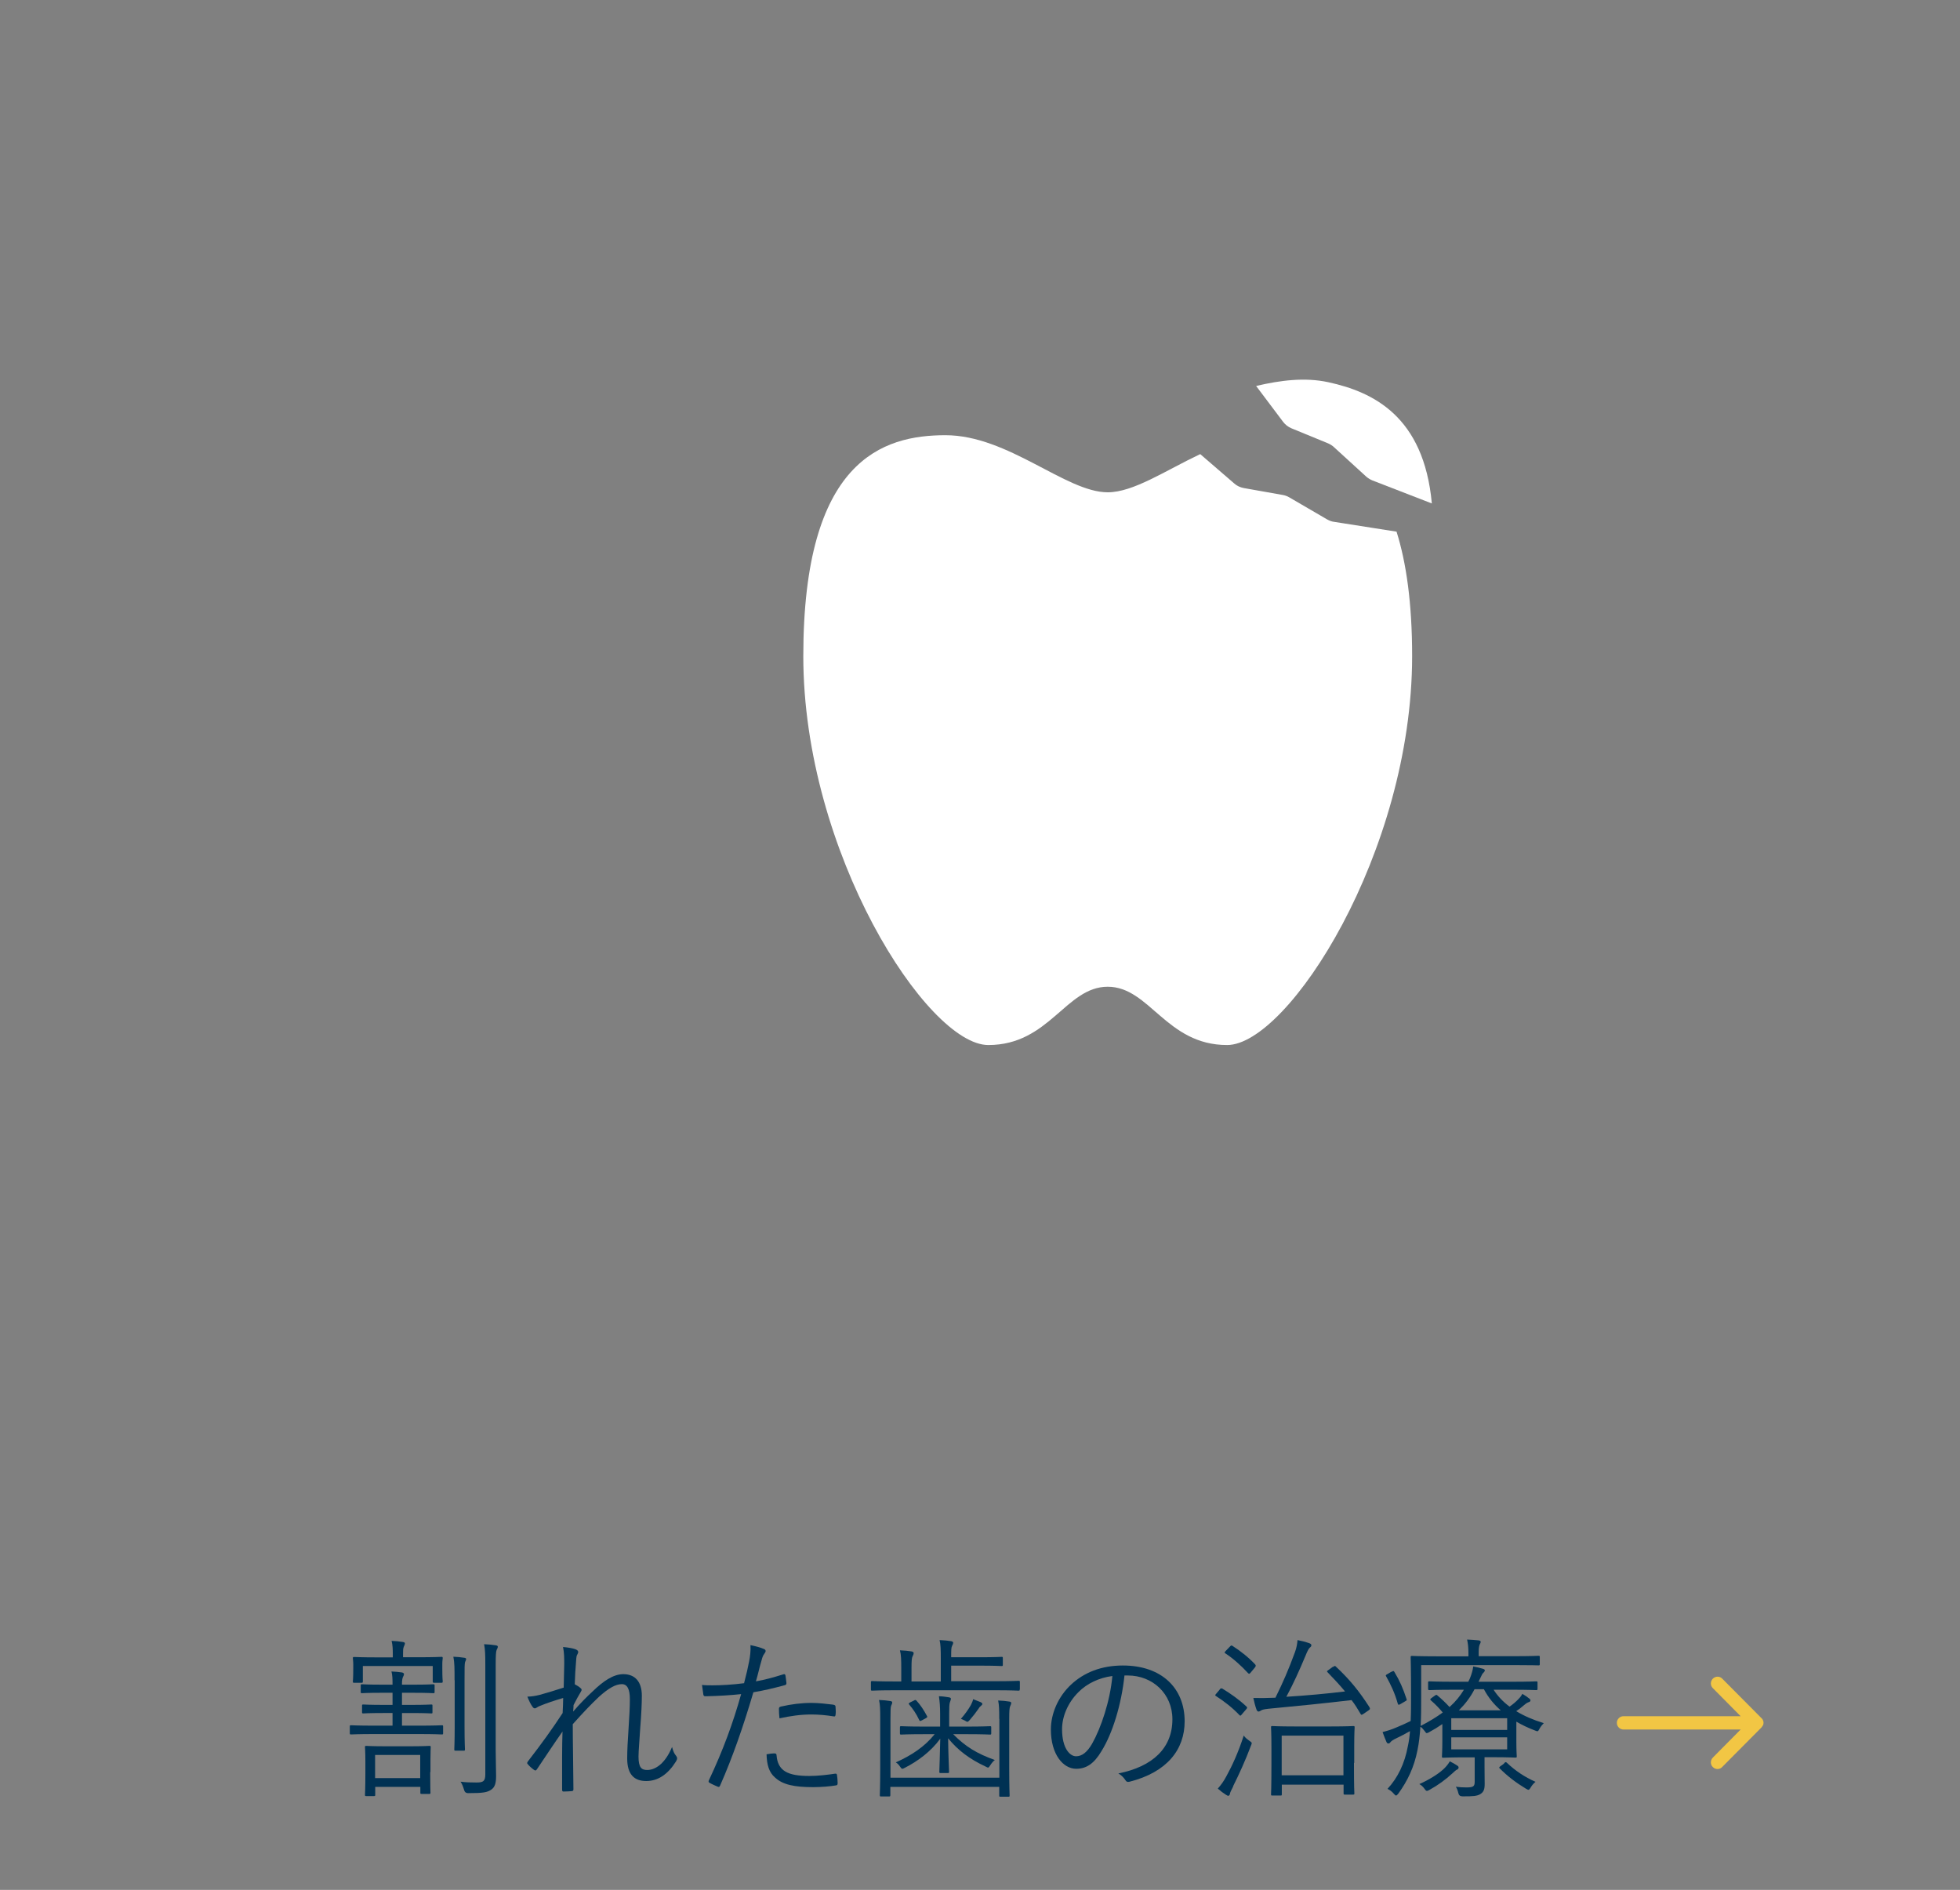 <svg xmlns="http://www.w3.org/2000/svg" xmlns:xlink="http://www.w3.org/1999/xlink" id="_&#x30EC;&#x30A4;&#x30E4;&#x30FC;_2" viewBox="0 0 147.25 142"><rect x="0" y="0" width="147.25" height="142" fill="#808080" stroke="none"/><defs><clipPath id="clippath"><rect width="147.25" height="142" style="fill:none;"></rect></clipPath><clipPath id="clippath-1"><rect width="147.25" height="142" style="fill:none;"></rect></clipPath></defs><g id="base"><g id="_&#x30A2;&#x30FC;&#x30C8;&#x30EF;&#x30FC;&#x30AF;_120"><g style="clip-path:url(#clippath);"><g style="clip-path:url(#clippath-1);"><path d="M33.29,130.22c0,.09-.01.1-.1.1-.08,0-.49-.03-1.75-.03h-3.3c-1.26,0-1.69.03-1.76.03-.09,0-.1-.01-.1-.1v-.49c0-.09.01-.1.1-.1.07,0,.49.03,1.76.03h1.35v-.95h-.68c-1.09,0-1.44.03-1.51.03-.09,0-.1-.01-.1-.09v-.48c0-.09.01-.1.1-.1.07,0,.42.03,1.51.03h.68v-.91h-.83c-1.07,0-1.39.03-1.46.03-.09,0-.1-.01-.1-.1v-.47c0-.09.01-.1.1-.1.07,0,.39.03,1.46.03h.83v-.03c0-.43-.01-.68-.08-.96.31.01.53.04.77.07.1.01.17.07.17.12,0,.1-.04.14-.08.23-.04.1-.07.26-.07.47v.1h.91c1.04,0,1.38-.03,1.44-.03.09,0,.1.01.1.1v.47c0,.09-.01.1-.1.1-.06,0-.4-.03-1.44-.03h-.91v.91h.68c1.09,0,1.46-.03,1.52-.03.08,0,.09.01.09.1v.48c0,.08-.01.09-.09.09-.06,0-.43-.03-1.52-.03h-.68v.95h1.24c1.26,0,1.68-.03,1.75-.03.09,0,.1.01.1.1v.49ZM33.23,125.36c0,.79.03.9.03.96,0,.1-.01.12-.1.12h-.53c-.1,0-.12-.01-.12-.12v-1.14h-5.25v1.14c0,.1-.01.12-.1.12h-.55c-.09,0-.1-.01-.1-.12,0-.06.03-.17.03-.96v-.29c0-.27-.03-.4-.03-.47,0-.09.01-.1.1-.1.08,0,.51.03,1.74.03h1.16v-.26c0-.36-.01-.66-.09-.98.31.01.58.04.83.08.1.01.17.05.17.1,0,.09-.04.16-.08.25-.06.14-.06.29-.06.57v.23h1.14c1.24,0,1.66-.03,1.74-.03.09,0,.1.01.1.1,0,.07-.03.19-.03.42v.34ZM32.32,133.14c0,1.14.02,1.48.02,1.55,0,.09-.01.1-.1.1h-.56c-.09,0-.1-.01-.1-.1v-.43h-3.39v.59c0,.09-.01.1-.1.1h-.57c-.09,0-.1-.01-.1-.1,0-.07.03-.42.03-1.61v-.91c0-.72-.03-.98-.03-1.05,0-.09.01-.1.1-.1.07,0,.42.03,1.46.03h1.82c1.04,0,1.39-.03,1.46-.03.09,0,.1.01.1.1,0,.08-.02.32-.02.9v.98ZM31.57,131.86h-3.39v1.74h3.39v-1.74ZM34.15,126.25c0-.9,0-1.31-.09-1.77.3.01.57.04.83.08.08.01.13.04.13.1s-.05.14-.08.22c-.04.16-.04.39-.04,1.34v3.54c0,1.13.03,1.6.03,1.68,0,.09-.01.1-.1.1h-.6c-.09,0-.1-.01-.1-.1,0-.08.03-.55.03-1.68v-3.51ZM36.46,125.11c0-.77-.01-1.14-.09-1.57.31.01.6.04.86.08.1.01.17.05.17.1,0,.1-.05.16-.09.25-.05.14-.07.39-.07,1.13v6.38c0,.72.03,1.46.03,1.96,0,.55-.09.85-.38,1.04-.3.19-.57.25-1.72.25q-.25,0-.31-.26c-.07-.23-.14-.42-.26-.6.42.05.7.06,1.2.06s.66-.09.66-.62v-8.2Z" style="fill:#003153;"></path><path d="M43.23,123.92c.14.05.21.12.21.21,0,.05-.04.12-.06.17-.07.1-.08.22-.1.51-.05.6-.08,1.08-.1,1.74.19.1.32.18.45.3.08.06.09.14.01.26-.18.3-.35.61-.55,1-.01.17-.01.31-.03.49.53-.61.99-1.08,1.47-1.52.79-.77,1.55-1.29,2.3-1.29.9,0,1.39.59,1.39,1.62,0,.57-.04,1.43-.12,2.42-.06,1-.13,1.72-.13,2.15,0,.82.22,1.01.65,1.01.36,0,.73-.16,1.08-.49.22-.22.51-.57.79-1.24.09.34.17.51.3.66.09.13.12.22,0,.42-.6.96-1.34,1.48-2.24,1.48s-1.43-.49-1.43-1.7c0-.59.04-1.33.1-2.22.06-.94.1-1.6.1-2.24,0-.71-.18-1.12-.6-1.12-.47,0-1.01.31-1.73.96-.58.55-1.13,1.12-1.96,2.05,0,1.35.04,3.08.05,4.9,0,.08-.03.12-.13.13-.13.01-.42.03-.62.03-.07,0-.1-.04-.1-.14,0-1.91-.01-3.26.03-4.37-.62.88-1.23,1.81-1.91,2.82-.08.12-.12.13-.22.07-.13-.09-.38-.3-.48-.44-.08-.06-.04-.14.03-.23,1.05-1.36,1.82-2.43,2.59-3.61.03-.45.03-.81.04-1.13-.65.19-1.25.39-1.78.61-.14.05-.26.17-.34.17s-.14-.05-.19-.13c-.14-.19-.25-.43-.38-.75.35-.01.62-.06.91-.13.47-.13,1.03-.29,1.82-.55.01-.6.03-1.17.04-1.76,0-.42,0-.86-.09-1.29.36.03.72.09.94.17" style="fill:#003153;"></path><path d="M58.85,125.8c.1-.03.14,0,.16.09.03.16.05.38.07.53.01.13-.01.17-.13.2-.85.23-1.56.4-2.35.53-.78,2.64-1.57,4.9-2.5,7.01-.05.12-.1.12-.19.08-.1-.04-.44-.19-.61-.29-.07-.04-.08-.1-.05-.17,1.08-2.29,1.82-4.32,2.43-6.49-.84.09-1.74.14-2.63.16-.16,0-.18-.01-.21-.13-.03-.18-.06-.45-.1-.72.25.03.47.03.82.03.61,0,1.51-.05,2.34-.16.18-.69.29-1.16.38-1.64.07-.36.13-.79.1-1.22.36.07.77.18,1.04.3.06.03.1.08.1.14s-.04.13-.1.21c-.09.12-.14.23-.21.51-.16.53-.27,1.07-.42,1.56.61-.1,1.34-.3,2.07-.53M58.2,131.75c.1,0,.13.03.14.13.09,1.17.82,1.56,2.46,1.56.66,0,1.39-.09,1.92-.17.1-.01.14-.01.16.09.03.16.05.44.05.62,0,.13-.04.16-.14.17-.4.07-1.08.13-1.7.13-1.4,0-2.28-.18-2.86-.72-.46-.39-.62-.97-.64-1.75.22-.04.47-.07.61-.07M58.52,128.41c0-.12.03-.16.17-.19.75-.17,1.51-.27,2.28-.27.53,0,1.1.07,1.61.13.16.03.18.07.19.14.01.13.03.4.01.57-.01.16-.05.2-.17.17-.56-.09-1.12-.14-1.66-.14-.81,0-1.61.12-2.39.29-.03-.22-.04-.53-.04-.69" style="fill:#003153;"></path><path d="M76.61,126.93c0,.09-.01.1-.1.1-.07,0-.48-.03-1.72-.03h-7.54c-1.23,0-1.65.03-1.72.03-.09,0-.1-.01-.1-.1v-.52c0-.09.01-.1.1-.1.07,0,.48.03,1.72.03h.46v-.92c0-.72-.01-1.08-.1-1.42.32.01.61.04.86.08.1.01.17.07.17.12,0,.09-.03.16-.08.25-.06.12-.08.31-.08.88v1.01h2.2v-1.69c0-.7-.01-1.09-.09-1.42.31.01.6.04.86.08.09.01.16.07.16.1,0,.09-.03.16-.08.25-.07.13-.07.34-.07.86h2.2c1.09,0,1.51-.03,1.59-.03s.09.01.09.1v.49c0,.09-.01.1-.09.1s-.49-.03-1.59-.03h-2.2v1.17h3.34c1.23,0,1.65-.03,1.72-.03.09,0,.1.01.1.1v.52ZM75.07,129.15c0-.7-.01-1.03-.08-1.38.31.01.6.04.84.08.09.01.14.05.14.1,0,.1-.04.16-.08.25-.05.13-.07.31-.07.95v3.69c0,1.39.03,2,.03,2.07,0,.08-.01.09-.1.09h-.58c-.09,0-.1-.01-.1-.09v-.65h-8.18v.6c0,.1-.01.12-.1.12h-.59c-.09,0-.1-.01-.1-.12,0-.07.03-.65.03-2.02v-3.73c0-.69-.01-1.03-.09-1.38.33.01.6.04.85.08.09.01.14.05.14.1,0,.1-.04.16-.08.25-.04.12-.05.31-.05.95v4.46h8.18v-4.42ZM71.61,130.3c.92.94,1.81,1.47,3.13,1.94-.12.09-.23.22-.34.39-.08.13-.12.18-.17.18s-.1-.04-.19-.08c-1.22-.57-2.08-1.23-2.81-2.12.01,1.18.07,2.3.07,2.51,0,.09-.01.1-.1.1h-.53c-.09,0-.1-.01-.1-.1,0-.21.05-1.31.07-2.48-.71.97-1.69,1.69-2.65,2.18-.09.05-.16.08-.19.08-.07,0-.1-.05-.18-.16-.09-.13-.19-.25-.32-.32,1.18-.53,2.16-1.17,2.92-2.12h-.79c-1.24,0-1.65.03-1.72.03-.09,0-.1-.01-.1-.1v-.43c0-.09.01-.1.1-.1.07,0,.48.03,1.72.03h1.2v-.95c0-.56-.03-.9-.09-1.33.31.01.48.04.74.08.09.01.16.05.16.1,0,.1-.05.18-.08.29-.04.14-.05.38-.05.86v.95h1.34c1.25,0,1.65-.03,1.73-.03s.09.01.09.1v.43c0,.09-.01.1-.09.1s-.48-.03-1.73-.03h-1ZM68.66,127.77c.12-.06.13-.06.21.03.29.32.51.65.77,1.13.04.08.04.1-.1.18l-.26.14c-.16.08-.18.08-.23-.03-.22-.47-.46-.81-.74-1.14-.07-.08-.05-.1.09-.18l.27-.13ZM73.68,127.9c.1.05.12.08.12.13s-.04.09-.1.14c-.05.04-.12.1-.18.21-.19.27-.4.55-.66.85-.09.09-.13.14-.18.14s-.1-.04-.19-.09c-.09-.05-.19-.09-.3-.13.34-.4.53-.66.75-1.04.09-.17.14-.3.17-.44l.58.23Z" style="fill:#003153;"></path><path d="M84.48,125.88c-.23,2.2-.9,4.36-1.72,5.68-.56.95-1.14,1.34-1.91,1.34-.97,0-1.9-1.07-1.9-2.95,0-1.2.55-2.47,1.51-3.37.96-.9,2.26-1.44,3.9-1.44,2.91,0,4.64,1.7,4.64,4.19,0,2.12-1.31,3.82-4.13,4.54-.16.04-.25.01-.34-.14-.08-.13-.25-.33-.51-.48,2.57-.51,4.06-1.9,4.06-4.07,0-1.92-1.49-3.29-3.35-3.29h-.25ZM81.04,127.12c-.87.86-1.25,1.92-1.25,2.81,0,1.42.58,2.03,1.05,2.03.44,0,.83-.29,1.21-.95.66-1.17,1.35-3.19,1.52-5.08-1.01.13-1.91.57-2.54,1.2" style="fill:#003153;"></path><path d="M91.63,126.94c.08-.1.13-.1.21-.06.62.38,1.24.81,1.81,1.35.06.07.06.09-.01.18l-.31.36c-.13.16-.14.17-.22.09-.53-.56-1.17-1.05-1.75-1.42-.09-.05-.08-.08.01-.18l.27-.32ZM92.65,134.22c-.13.27-.24.45-.25.57-.01.08-.07.14-.12.14s-.1-.03-.18-.08c-.22-.14-.38-.26-.61-.46.26-.3.43-.53.64-.92.43-.78.9-1.79,1.31-3.07.12.18.25.27.43.4.12.08.17.12.17.18,0,.05-.03.1-.07.21-.4,1.07-.88,2.12-1.33,3.02M92.39,123.73c.09-.1.13-.12.21-.06.61.39,1.2.86,1.7,1.39.06.08.06.13-.04.25l-.29.35c-.1.12-.13.13-.21.05-.52-.57-1.17-1.14-1.7-1.48-.08-.05-.08-.08.04-.2l.29-.3ZM100.14,125.25c.13-.09.16-.09.21-.04,1.08,1.01,1.78,1.89,2.52,3.04.08.13.07.18-.05.26l-.38.26c-.14.09-.17.1-.22.01-.21-.36-.43-.72-.68-1.04-2.12.25-4.02.44-6.25.65-.36.04-.47.08-.53.12-.08.04-.14.09-.21.09-.08,0-.13-.08-.16-.17-.09-.25-.17-.57-.23-.85.53.01.96.01,1.34-.01.1,0,.21-.01.32-.01.56-1.13,1-2.14,1.47-3.43.12-.32.17-.64.19-.9.34.07.62.14.87.23.12.04.17.09.17.16s-.04.12-.12.18c-.08.06-.22.35-.3.56-.49,1.18-.96,2.2-1.46,3.13,1.59-.1,3-.23,4.41-.4-.4-.49-.85-.96-1.3-1.43-.08-.08-.08-.09.04-.17l.34-.25ZM101.72,132.45c0,1.95.03,2.22.03,2.29,0,.09-.01.1-.1.1h-.61c-.09,0-.1-.01-.1-.1v-.65h-4.64v.72c0,.09-.01.1-.1.1h-.61c-.09,0-.1-.01-.1-.1,0-.07.03-.33.03-2.32v-1.14c0-1.16-.03-1.49-.03-1.56,0-.09.01-.1.1-.1.07,0,.49.03,1.68.03h2.72c1.2,0,1.61-.03,1.68-.03.09,0,.1.01.1.1,0,.06-.03.4-.03,1.38v1.29ZM100.93,130.41h-4.64v2.98h4.64v-2.98Z" style="fill:#003153;"></path><path d="M112.19,126.93c.31.49.71.92,1.22,1.3.26-.18.47-.36.66-.56.17-.17.23-.27.3-.4.21.12.38.24.53.36.08.07.08.09.08.13,0,.05-.05.12-.12.13-.09.03-.18.07-.39.25-.21.18-.36.3-.56.43.57.35,1.25.65,2.07.9-.12.12-.23.26-.31.4-.08.14-.1.21-.17.21-.05,0-.1-.03-.19-.06-.52-.2-.98-.42-1.39-.66v1.55c0,.69.03.98.03,1.05,0,.09-.01.1-.1.1-.08,0-.57-.03-1.68-.03h-.64v.81c0,.45.01.78.01,1.2s-.08.61-.34.77c-.23.13-.51.17-1.33.16q-.26,0-.31-.25c-.04-.17-.1-.35-.19-.47.32.04.53.05.82.05.51,0,.6-.09.6-.43v-1.83h-.68c-1.1,0-1.6.03-1.68.03-.09,0-.1-.01-.1-.1,0-.08.03-.4.03-1.14v-1.29c-.3.21-.64.42-1.01.62-.08.04-.12.06-.16.06-.05,0-.08-.04-.14-.13-.12-.16-.23-.29-.34-.35-.04.61-.1,1.2-.22,1.77-.25,1.26-.73,2.28-1.44,3.26-.08.09-.12.14-.17.14-.04,0-.09-.05-.17-.14-.14-.17-.33-.3-.47-.36.77-.83,1.29-1.9,1.53-3.21.08-.36.13-.74.16-1.13-.34.2-.66.36-1.01.53-.25.12-.38.2-.46.3-.05.08-.1.1-.17.1-.05,0-.09-.04-.13-.12-.09-.21-.2-.48-.29-.74.32-.08.69-.19,1.07-.36.42-.18.75-.32,1.04-.47.03-.61.03-1.26.03-1.96,0-1.95-.03-2.76-.03-2.83,0-.09.01-.1.1-.1.08,0,.53.03,1.85.03h2.39v-.22c0-.39-.03-.73-.1-1.04.31.01.64.04.85.06.1.01.17.05.17.1,0,.09-.04.14-.08.23-.05.13-.07.33-.07.61v.25h2.67c1.31,0,1.76-.03,1.82-.03.09,0,.1.01.1.1v.52c0,.09-.01.1-.1.1-.06,0-.51-.02-1.82-.02h-6.99v2.33c0,.82,0,1.55-.04,2.24.66-.34,1.21-.68,1.66-1.01-.26-.31-.53-.6-.89-.91-.08-.08-.06-.09.05-.18l.25-.18c.09-.06.12-.08.19-.01.31.26.64.57.91.87.47-.42.81-.85,1.08-1.3h-.75c-1.33,0-1.77.03-1.83.03-.09,0-.11-.01-.11-.11v-.45c0-.09.01-.1.11-.1.06,0,.51.03,1.83.03h1.08l.12-.25c.14-.35.22-.64.25-.9.27.05.55.12.74.18.08.03.13.05.13.12,0,.05-.03.1-.09.16-.09.07-.14.18-.26.44l-.12.25h2.5c1.33,0,1.77-.03,1.83-.03.09,0,.1.01.1.1v.45c0,.09-.01.11-.1.11-.07,0-.51-.03-1.83-.03h-1.38ZM104.53,125.62c.16-.09.18-.08.23.01.39.64.66,1.26.91,2.03.04.1.01.1-.12.18l-.32.19c-.16.09-.18.08-.22-.03-.22-.78-.52-1.42-.87-2.04-.05-.08-.05-.1.12-.19l.27-.16ZM109.44,132.97c-.08.04-.23.19-.31.26-.53.49-1.11.91-1.73,1.25-.09.05-.14.08-.2.08-.06,0-.1-.04-.19-.17-.1-.14-.23-.26-.38-.34.74-.33,1.38-.73,1.78-1.09.2-.18.39-.4.51-.62.23.12.42.22.56.32.08.05.1.09.1.16s-.07.12-.14.16M113.23,129.1h-4.2v.88h4.2v-.88ZM113.23,130.54h-4.2v.9h4.2v-.9ZM112.75,128.51c-.52-.45-.94-.97-1.27-1.59h-.7c-.31.6-.69,1.1-1.18,1.59h3.16ZM112.99,132.49c.1-.09.13-.12.21-.05.64.61,1.33,1.07,2.16,1.44-.12.1-.25.23-.36.42-.08.13-.12.18-.18.18-.04,0-.09-.04-.19-.09-.7-.42-1.39-.94-1.96-1.52-.07-.06-.04-.1.09-.19l.25-.18Z" style="fill:#003153;"></path><path d="M132.45,129.64c.02-.06.04-.13.04-.19s-.01-.13-.04-.19c-.02-.06-.06-.12-.11-.16l-2.95-2.97c-.19-.2-.51-.2-.71,0-.19.2-.2.51,0,.71l2.09,2.11h-8.8c-.28,0-.5.23-.5.5s.22.5.5.5h8.8l-2.09,2.11c-.19.2-.2.52,0,.71.1.1.23.15.35.15s.26-.05.35-.15l2.95-2.97s.08-.1.11-.16" style="fill:#f2c644;"></path><path d="M107.57,37.82c-.6-6.53-4.4-8.37-7.77-9.1-1.78-.39-3.64-.14-5.43.28l2.03,2.7c.16.21.38.38.62.48l2.75,1.13c.16.07.31.16.44.28l2.43,2.22c.14.12.3.22.47.29l4.44,1.72Z" style="fill:#fff;"></path><path d="M104.92,39.95c.73,2.32,1.17,5.36,1.17,9.35,0,14.73-9.32,29.22-13.9,29.22s-5.82-4.38-8.97-4.38-4.38,4.38-8.97,4.38-13.9-14.48-13.9-29.22,5.96-16.6,10.68-16.6,9.04,4.29,12.19,4.29c1.93,0,4.31-1.62,6.95-2.87l2.56,2.21c.2.18.45.29.71.34l2.93.52c.17.03.34.09.49.18l2.85,1.66c.16.09.34.16.52.18l4.71.74Z" style="fill:#fff;"></path></g></g></g></g></svg>